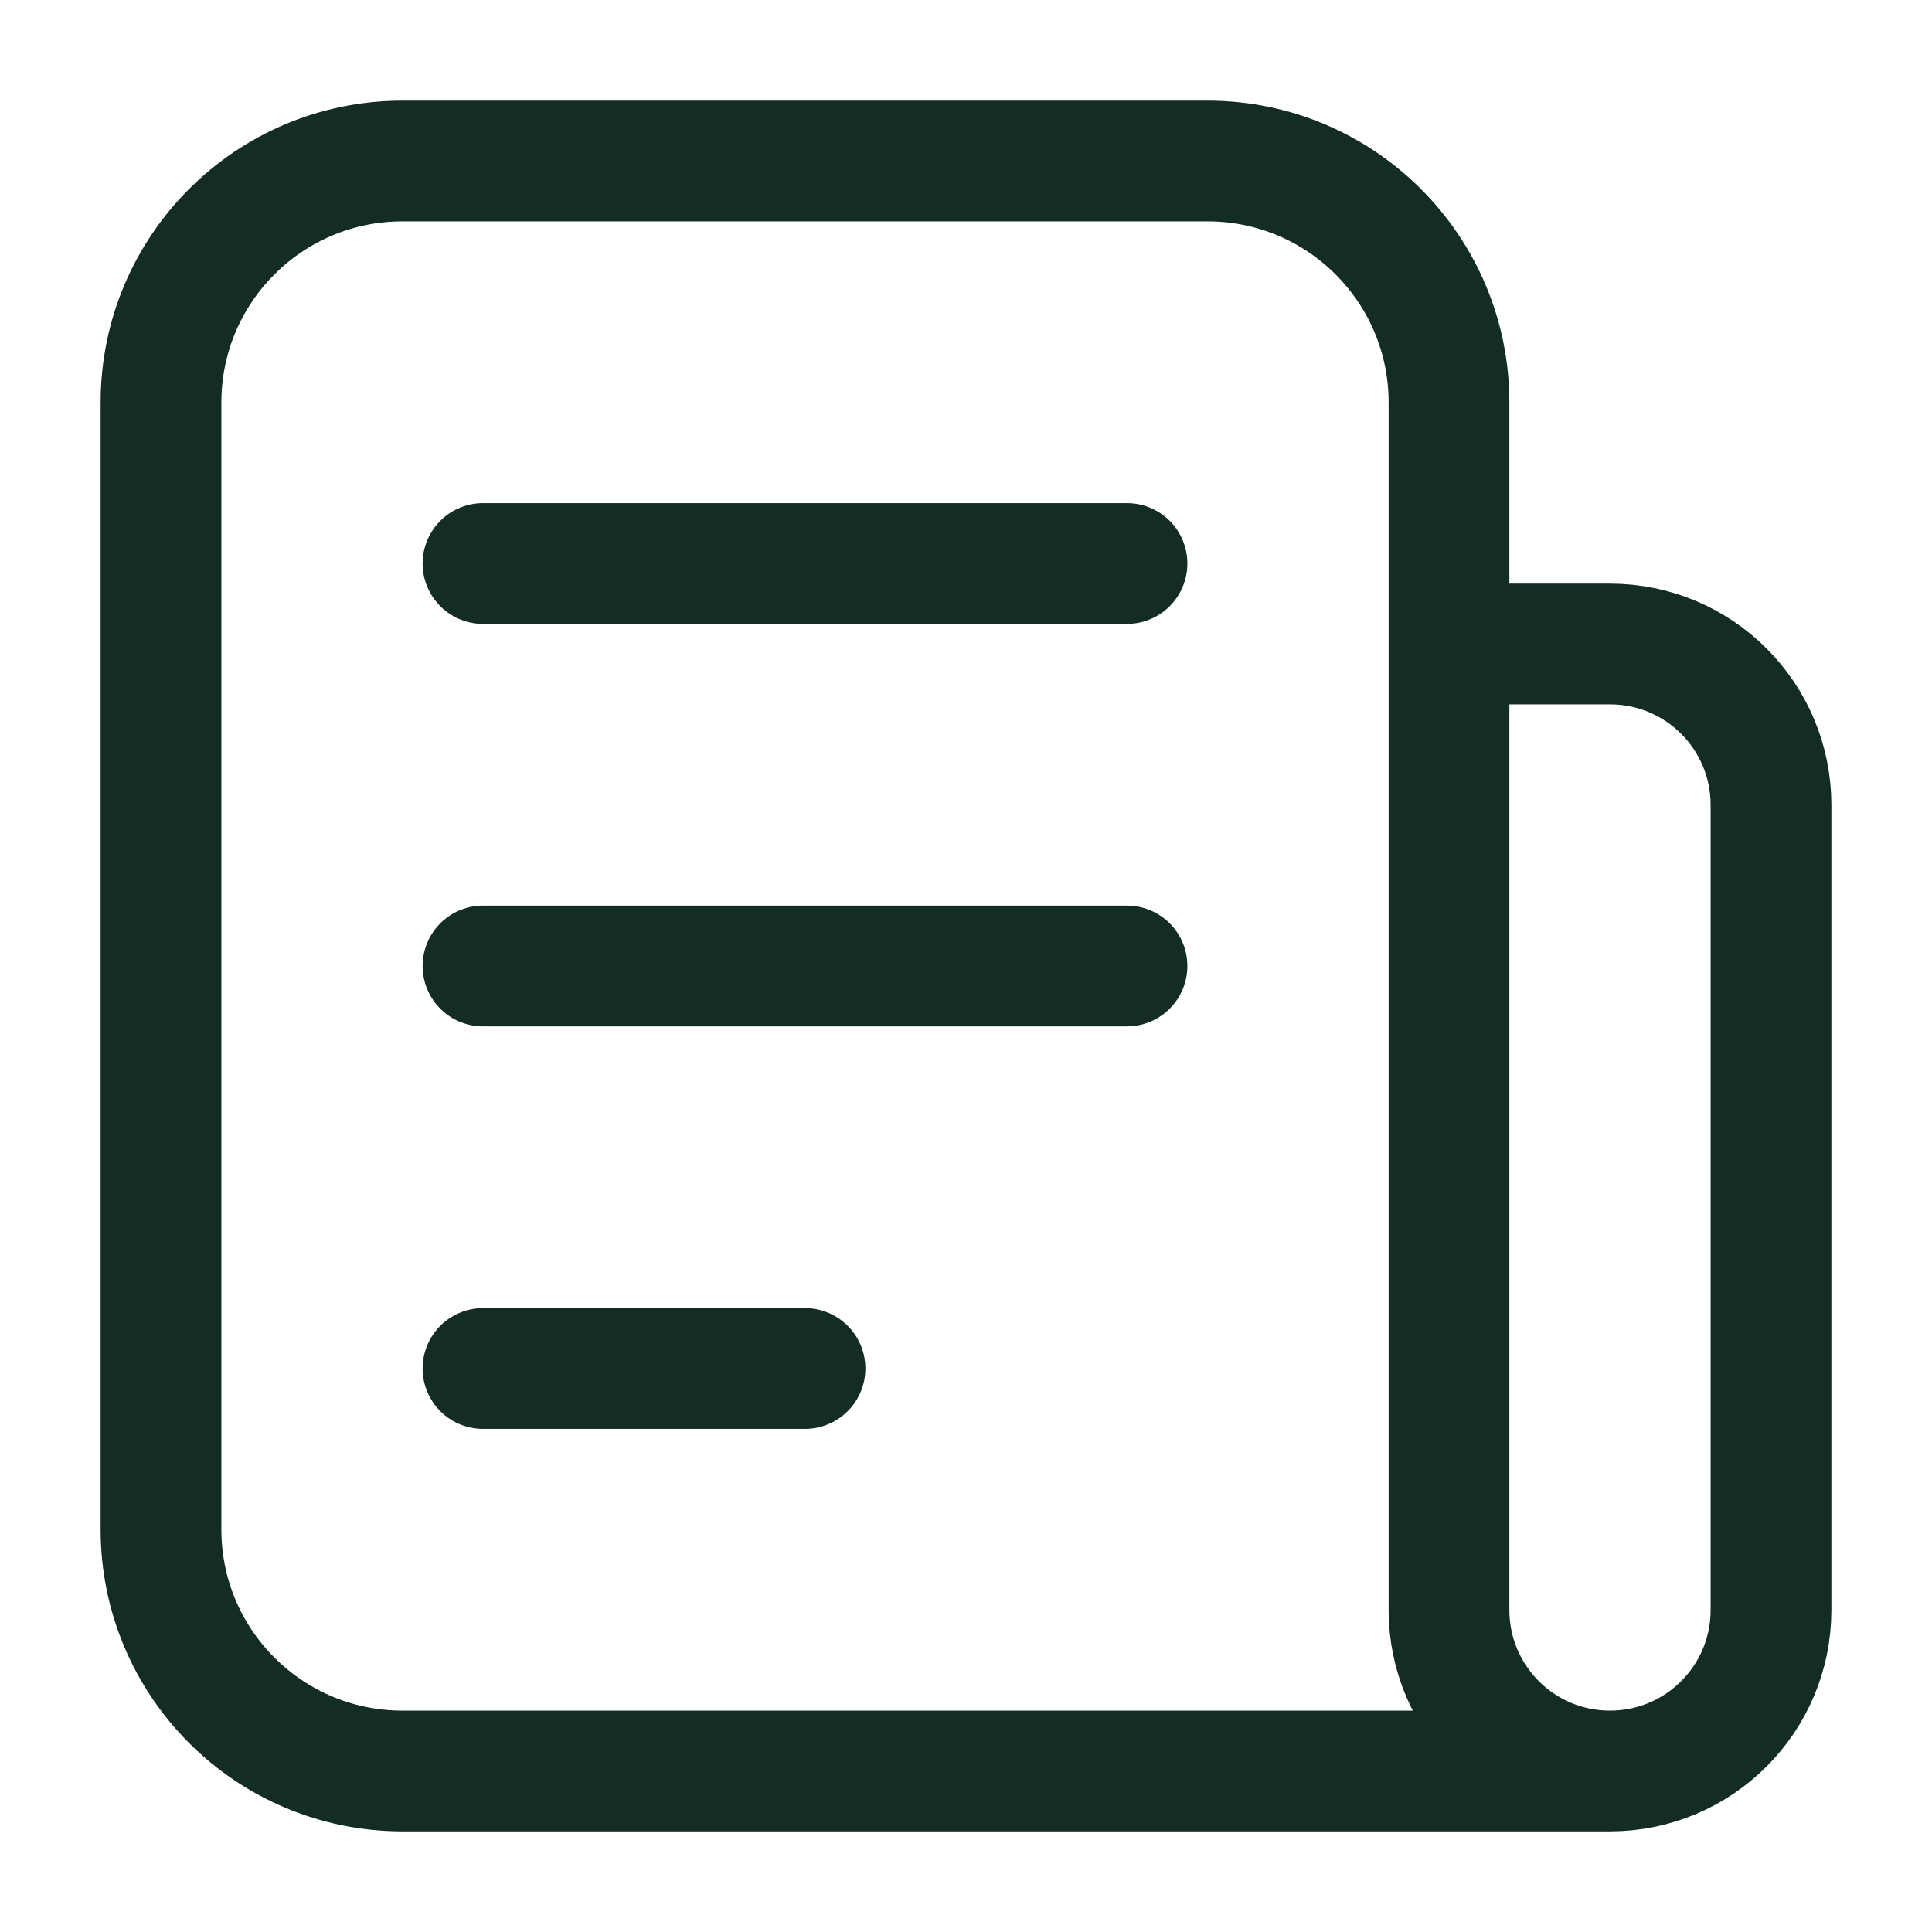 <svg width="24" height="24" viewBox="0 0 24 24" fill="none" xmlns="http://www.w3.org/2000/svg">
<path d="M20 22H5C3.343 22 2 20.657 2 19V5C2 3.343 3.343 2 5 2H15C16.657 2 18 3.343 18 5V8M20 22C18.895 22 18 21.105 18 20V8M20 22C21.105 22 22 21.105 22 20V10C22 8.895 21.105 8 20 8H18M6 7H14M6 12H14M6 17H10" stroke="#132C24" stroke-width="1.5" stroke-linecap="round" stroke-linejoin="round"/>
</svg>
